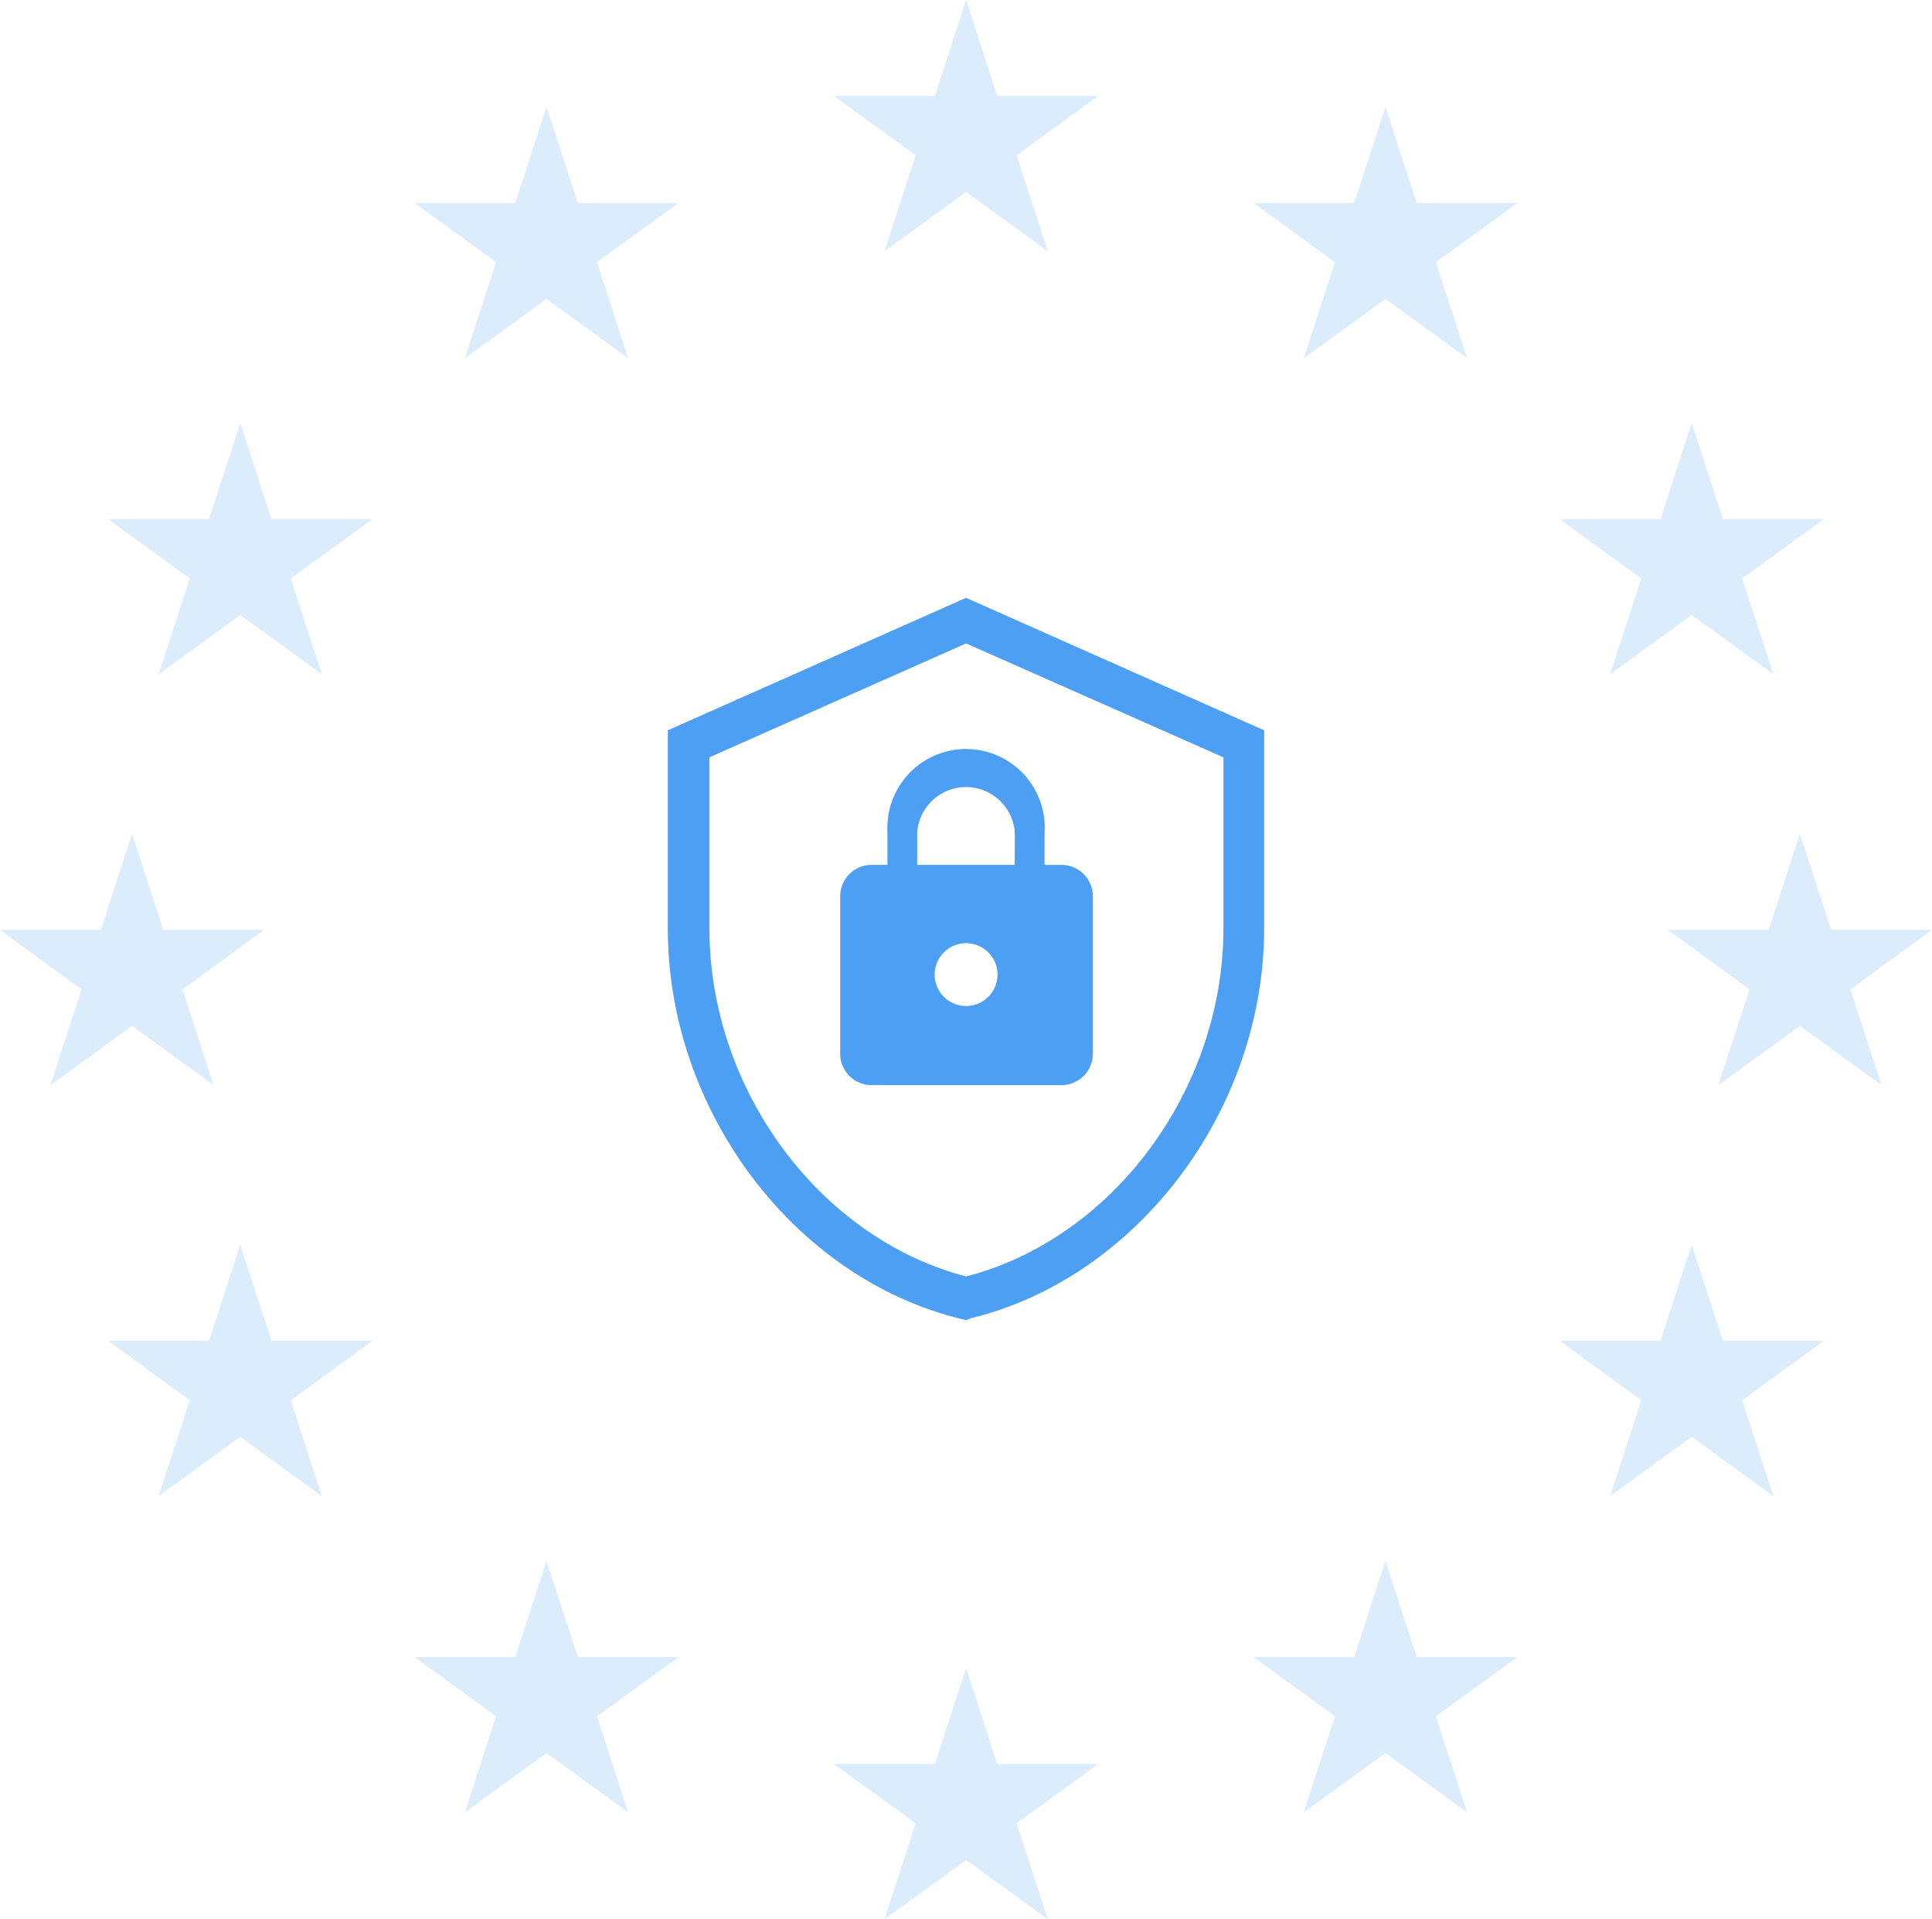 <svg id="Groupe_3396" data-name="Groupe 3396" xmlns="http://www.w3.org/2000/svg" xmlns:xlink="http://www.w3.org/1999/xlink" width="75.503" height="75" viewBox="0 0 75.503 75">
  <defs>
    <clipPath id="clip-path">
      <rect id="Rectangle_161" data-name="Rectangle 161" width="75.503" height="75" fill="#4c9ff2"/>
    </clipPath>
  </defs>
  <g id="Groupe_131" data-name="Groupe 131" clip-path="url(#clip-path)">
    <g id="Groupe_130" data-name="Groupe 130" transform="translate(0 0)">
      <g id="Groupe_129" data-name="Groupe 129" clip-path="url(#clip-path)">
        <g id="Groupe_128" data-name="Groupe 128" opacity="0.2">
          <g id="Groupe_127" data-name="Groupe 127">
            <g id="Groupe_126" data-name="Groupe 126" clip-path="url(#clip-path)">
              <path id="Tracé_225" data-name="Tracé 225" d="M44.7,0l1.212,3.751h3.949l-3.19,2.316,1.22,3.751L44.7,7.5l-3.19,2.316,1.22-3.751-3.2-2.316h3.949Z" transform="translate(-6.943 0)" fill="#4c9ff2"/>
              <path id="Tracé_226" data-name="Tracé 226" d="M44.7,79.07l1.212,3.751h3.949l-3.19,2.316,1.22,3.751L44.7,86.572l-3.19,2.316,1.22-3.751-3.2-2.316h3.949Z" transform="translate(-6.943 -13.888)" fill="#4c9ff2"/>
              <path id="Tracé_227" data-name="Tracé 227" d="M5.16,39.53l1.22,3.751h3.94l-3.19,2.325,1.22,3.743L5.16,47.032,1.97,49.348l1.22-3.743L0,43.281H3.94Z" transform="translate(0 -6.943)" fill="#4c9ff2"/>
              <path id="Tracé_228" data-name="Tracé 228" d="M84.23,39.53l1.22,3.751h3.94L86.2,45.606l1.22,3.743-3.19-2.316-3.19,2.316,1.22-3.743-3.19-2.325h3.94Z" transform="translate(-13.888 -6.943)" fill="#4c9ff2"/>
              <path id="Tracé_229" data-name="Tracé 229" d="M10.29,20.06l1.22,3.751h3.94l-3.19,2.316,1.22,3.743-3.19-2.316L7.1,29.87l1.22-3.743L5.13,23.811H9.07Z" transform="translate(-0.901 -3.523)" fill="#4c9ff2"/>
              <path id="Tracé_230" data-name="Tracé 230" d="M79.1,20.06l1.22,3.751h3.94l-3.19,2.316,1.22,3.743L79.1,27.553,75.91,29.87l1.22-3.743-3.19-2.316h3.94Z" transform="translate(-12.987 -3.523)" fill="#4c9ff2"/>
              <path id="Tracé_231" data-name="Tracé 231" d="M10.29,59.01l1.22,3.751h3.94l-3.19,2.325,1.22,3.743-3.19-2.316L7.1,68.828l1.22-3.743L5.13,62.761H9.07Z" transform="translate(-0.901 -10.365)" fill="#4c9ff2"/>
              <path id="Tracé_232" data-name="Tracé 232" d="M79.1,59.01l1.22,3.751h3.94l-3.19,2.325,1.22,3.743L79.1,66.512l-3.19,2.316,1.22-3.743-3.19-2.325h3.94Z" transform="translate(-12.987 -10.365)" fill="#4c9ff2"/>
              <path id="Tracé_233" data-name="Tracé 233" d="M24.81,5.07l1.22,3.751h3.94l-3.19,2.316L28,14.888l-3.19-2.316-3.19,2.316,1.22-3.751L19.65,8.821h3.94Z" transform="translate(-3.451 -0.891)" fill="#4c9ff2"/>
              <path id="Tracé_234" data-name="Tracé 234" d="M64.58,5.07,65.8,8.821h3.94l-3.19,2.316,1.22,3.751-3.19-2.316-3.19,2.316,1.22-3.751L59.42,8.821h3.94Z" transform="translate(-10.437 -0.891)" fill="#4c9ff2"/>
              <path id="Tracé_235" data-name="Tracé 235" d="M24.81,74l1.22,3.751h3.94l-3.19,2.316L28,83.818,24.81,81.5l-3.19,2.316,1.22-3.751-3.19-2.316h3.94Z" transform="translate(-3.451 -12.998)" fill="#4c9ff2"/>
              <path id="Tracé_236" data-name="Tracé 236" d="M64.58,74l1.22,3.751h3.94l-3.19,2.316,1.22,3.751L64.58,81.5l-3.19,2.316,1.22-3.751-3.19-2.316h3.94Z" transform="translate(-10.437 -12.998)" fill="#4c9ff2"/>
            </g>
          </g>
        </g>
        <path id="Tracé_237" data-name="Tracé 237" d="M43.316,56.566l-.2-.049C36.59,54.926,31.66,48.372,31.66,41.274V33.517L43.316,28.34l11.648,5.177v7.732c0,7.1-4.946,13.651-11.459,15.242ZM33.284,34.572v6.677c0,6.3,4.295,12.11,10.032,13.61,5.729-1.476,10.057-7.287,10.057-13.61V34.572L43.316,30.121Z" transform="translate(-5.561 -4.978)" fill="#4c9ff2"/>
        <path id="Tracé_238" data-name="Tracé 238" d="M48.436,40.046h-.618V38.8a3.075,3.075,0,1,0-6.141-.318,2.926,2.926,0,0,0,0,.318v1.245h-.618a1.228,1.228,0,0,0-1.228,1.228v6.15a1.228,1.228,0,0,0,1.228,1.228h7.419a1.228,1.228,0,0,0,1.228-1.228V41.258a1.229,1.229,0,0,0-1.244-1.213h-.026m-3.685,5.515a1.228,1.228,0,1,1,1.228-1.228,1.228,1.228,0,0,1-1.228,1.228m1.9-5.515H42.839V38.8a1.912,1.912,0,0,1,3.817,0Z" transform="translate(-6.996 -6.247)" fill="#4c9ff2"/>
      </g>
    </g>
  </g>
</svg>
